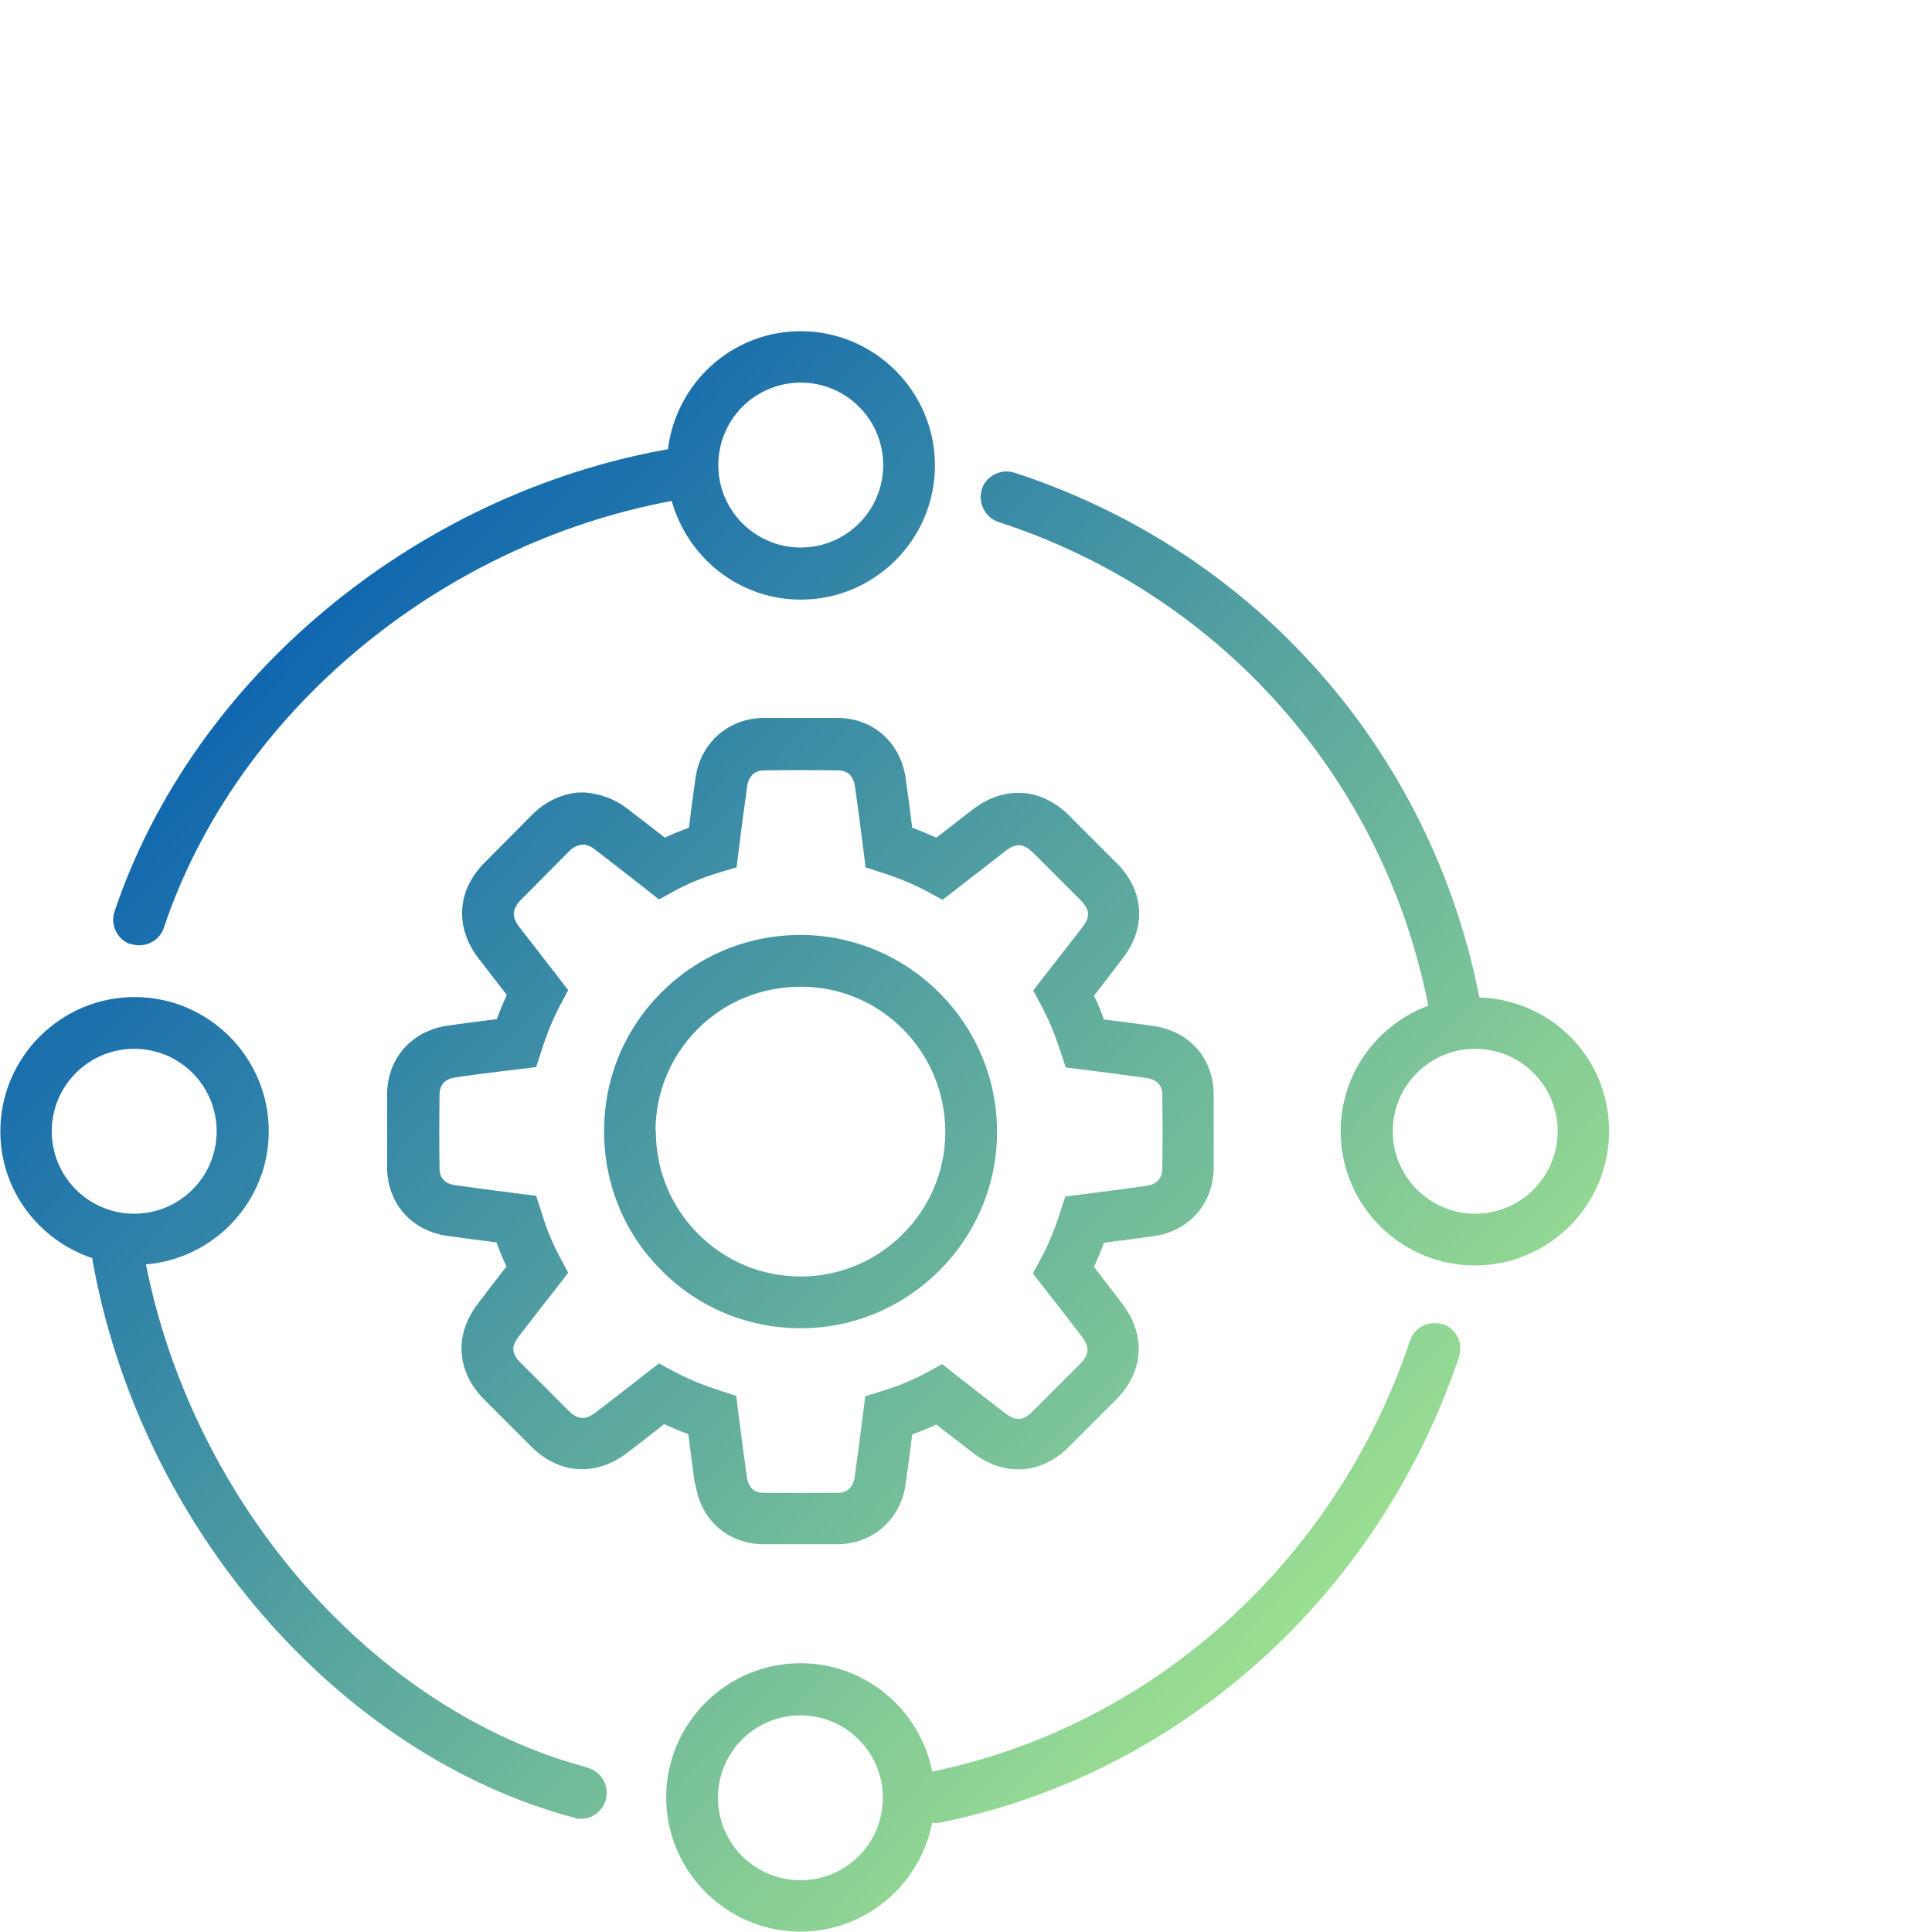 <svg xmlns="http://www.w3.org/2000/svg" xmlns:xlink="http://www.w3.org/1999/xlink" id="Layer_1" data-name="Layer 1" width="56" height="56" viewBox="0 0 56 56"><defs><style>      .cls-1 {        fill: url(#linear-gradient);      }      .cls-1, .cls-2, .cls-3, .cls-4, .cls-5, .cls-6 {        stroke-width: 0px;      }      .cls-2 {        fill: url(#linear-gradient-4);      }      .cls-3 {        fill: url(#linear-gradient-2);      }      .cls-4 {        fill: url(#linear-gradient-3);      }      .cls-5 {        fill: url(#linear-gradient-5);      }      .cls-6 {        fill: url(#linear-gradient-6);      }    </style><linearGradient id="linear-gradient" x1="32.95" y1="63.26" x2="-5.57" y2="26.31" gradientUnits="userSpaceOnUse"><stop offset="0" stop-color="#b5f58c"></stop><stop offset="1" stop-color="#0059b2"></stop></linearGradient><linearGradient id="linear-gradient-2" x1="43.5" y1="52.26" x2="4.99" y2="15.31" xlink:href="#linear-gradient"></linearGradient><linearGradient id="linear-gradient-3" x1="43.5" y1="52.27" x2="4.98" y2="15.32" xlink:href="#linear-gradient"></linearGradient><linearGradient id="linear-gradient-4" x1="40.42" y1="55.48" x2="1.9" y2="18.53" xlink:href="#linear-gradient"></linearGradient><linearGradient id="linear-gradient-5" x1="53.79" y1="41.54" x2="15.28" y2="4.59" xlink:href="#linear-gradient"></linearGradient><linearGradient id="linear-gradient-6" x1="46.35" y1="49.29" x2="7.84" y2="12.34" xlink:href="#linear-gradient"></linearGradient></defs><path class="cls-1" d="m17.02,51.23c-6.19-1.65-11.4-7.61-12.79-14.58,1.99-.17,3.56-1.83,3.56-3.86,0-2.15-1.75-3.89-3.89-3.89s-3.89,1.75-3.89,3.89c0,1.72,1.12,3.16,2.67,3.68,0,.02,0,.03,0,.05,1.37,7.69,7.11,14.34,13.97,16.17.06.02.13.03.19.03.33,0,.63-.22.72-.56.11-.4-.13-.81-.53-.92ZM1.5,32.79c0-1.32,1.07-2.39,2.39-2.39s2.39,1.07,2.39,2.39-1.07,2.39-2.39,2.39-2.39-1.07-2.39-2.39Z"></path><path class="cls-3" d="m20.16,43.02c.14,1.02.92,1.72,1.94,1.74.38,0,.75,0,1.13,0s.72,0,1.08,0c1-.02,1.8-.73,1.94-1.74.07-.48.13-.96.19-1.44.24-.09.47-.18.7-.29.16.13.32.25.49.38l.57.44c.91.7,1.98.63,2.78-.17l1.37-1.37c.81-.81.87-1.88.18-2.78-.27-.36-.55-.71-.82-1.07.1-.22.2-.45.29-.7.48-.06.96-.12,1.44-.19,1.02-.14,1.72-.93,1.74-1.96,0-.72,0-1.45,0-2.18-.02-1.02-.71-1.8-1.74-1.95-.48-.07-.96-.13-1.44-.19-.09-.24-.18-.47-.29-.69.28-.36.56-.72.83-1.08.7-.9.63-1.96-.18-2.77l-1.37-1.37c-.81-.81-1.88-.88-2.79-.18-.35.27-.71.55-1.06.82-.22-.1-.46-.2-.7-.29-.06-.48-.12-.96-.19-1.44-.15-1.03-.94-1.73-1.96-1.74-.72,0-1.45,0-2.18,0-1.01.02-1.81.73-1.95,1.74-.07.48-.13.96-.19,1.44-.24.09-.47.18-.7.29-.15-.12-.3-.23-.45-.35l-.61-.47c-.35-.28-.75-.44-1.24-.49h-.21c-.5.05-.96.27-1.33.64l-1.38,1.39c-.81.81-.87,1.88-.18,2.78l.21.27c.2.26.41.53.61.79-.1.22-.2.45-.29.7-.48.06-.96.12-1.43.19-1.03.15-1.73.93-1.75,1.96,0,.73,0,1.45,0,2.18.02,1.02.71,1.8,1.73,1.95.48.07.96.13,1.44.19.09.24.18.47.29.7-.28.36-.56.72-.83,1.08-.69.9-.62,1.96.18,2.77l1.37,1.37c.81.81,1.88.87,2.78.18.36-.27.71-.55,1.07-.83.22.1.45.2.7.29.06.48.13.96.19,1.44Zm-1.06-3.5l-.39.3c-.48.38-.95.74-1.43,1.11-.31.24-.53.23-.81-.05l-1.37-1.37c-.28-.28-.29-.48-.05-.79.37-.48.74-.96,1.12-1.44l.3-.39-.23-.43c-.22-.4-.4-.84-.55-1.34l-.15-.46-.48-.06c-.64-.08-1.26-.16-1.88-.25-.2-.03-.44-.13-.44-.48-.01-.71-.01-1.43,0-2.14,0-.36.25-.47.45-.5.62-.09,1.25-.17,1.87-.24l.48-.06.15-.46c.16-.51.34-.94.55-1.34l.23-.43-.3-.39c-.3-.39-.6-.77-.9-1.16l-.21-.27c-.24-.31-.22-.53.05-.81l1.38-1.39c.12-.12.25-.19.41-.2.13.01.25.06.38.17l.62.48c.27.21.54.42.81.63l.39.31.44-.24c.4-.22.84-.4,1.34-.55l.47-.14.06-.48c.08-.64.16-1.26.25-1.89.04-.27.22-.44.48-.44.71-.01,1.43-.01,2.14,0,.36,0,.47.25.5.45.09.63.17,1.25.25,1.88l.06.48.46.15c.5.16.94.34,1.34.56l.43.23.39-.3c.48-.37.95-.74,1.43-1.11.31-.24.52-.23.81.05l1.37,1.37c.27.27.29.49.05.79-.37.48-.74.96-1.12,1.44l-.3.39.23.43c.22.41.4.85.56,1.34l.15.46.48.06c.64.08,1.26.16,1.88.25.2.03.44.14.44.48.01.71.01,1.42,0,2.14,0,.36-.25.47-.45.5-.62.09-1.25.17-1.88.25l-.48.06-.15.46c-.16.5-.34.94-.56,1.34l-.23.43.3.39c.38.48.74.95,1.11,1.43.24.32.23.53-.05.81l-1.37,1.37c-.28.28-.49.29-.81.04l-.57-.44c-.28-.22-.57-.44-.85-.66l-.39-.31-.44.24c-.41.22-.84.4-1.33.55l-.46.14-.06.48c-.08.64-.16,1.26-.25,1.88-.04.28-.22.44-.48.44-.72,0-1.45.01-2.16,0-.35,0-.45-.25-.48-.45-.09-.63-.17-1.25-.25-1.88l-.06-.48-.46-.15c-.5-.16-.94-.34-1.35-.56l-.43-.23Z"></path><path class="cls-4" d="m23.21,38.5c3.13,0,5.69-2.56,5.69-5.69,0-3.14-2.55-5.7-5.69-5.71-1.53,0-2.96.59-4.03,1.66-1.08,1.07-1.67,2.5-1.67,4.03,0,1.53.59,2.97,1.67,4.04,1.07,1.08,2.51,1.67,4.04,1.67h0Zm-4.21-5.71c0-1.13.44-2.18,1.23-2.97.79-.79,1.85-1.22,2.99-1.22,2.31,0,4.18,1.89,4.18,4.21,0,2.31-1.89,4.19-4.19,4.19h0c-1.13,0-2.18-.44-2.97-1.23-.79-.79-1.23-1.85-1.23-2.98Z"></path><path class="cls-2" d="m41.82,38.39c-.4-.13-.82.08-.95.47-2.14,6.39-7.44,11.17-13.85,12.49-.35-1.79-1.93-3.14-3.82-3.14-2.15,0-3.89,1.75-3.89,3.89s1.75,3.89,3.89,3.89c1.89,0,3.47-1.36,3.82-3.16.03,0,.05.01.07.01.05,0,.1,0,.15-.01,6.97-1.4,12.73-6.58,15.05-13.5.13-.39-.08-.82-.47-.95Zm-18.62,16.11c-1.32,0-2.39-1.07-2.39-2.39s1.07-2.39,2.39-2.39,2.39,1.07,2.39,2.39-1.07,2.39-2.39,2.39Z"></path><path class="cls-5" d="m42.88,28.91c-1.4-7.15-6.5-12.94-13.48-15.21-.39-.12-.82.09-.94.48s.09.82.48.95c6.44,2.09,11.16,7.43,12.46,14.02-1.48.55-2.54,1.97-2.54,3.64,0,2.15,1.75,3.89,3.89,3.89s3.89-1.75,3.89-3.89-1.68-3.81-3.77-3.88Zm-.12,6.27c-1.32,0-2.39-1.07-2.39-2.39s1.07-2.39,2.39-2.39,2.39,1.07,2.39,2.39-1.07,2.39-2.39,2.39Z"></path><path class="cls-6" d="m3.8,27.36c.08.03.16.04.24.04.31,0,.61-.2.71-.51,2.08-6.21,7.96-11.11,14.72-12.37.46,1.64,1.95,2.86,3.74,2.86,2.15,0,3.89-1.75,3.89-3.89s-1.75-3.89-3.89-3.89c-1.99,0-3.61,1.5-3.85,3.42-7.35,1.31-13.77,6.64-16.04,13.4-.13.39.08.82.47.95ZM23.21,11.09c1.32,0,2.39,1.07,2.39,2.39s-1.07,2.39-2.39,2.39-2.39-1.07-2.39-2.39,1.07-2.39,2.39-2.39Z"></path></svg>